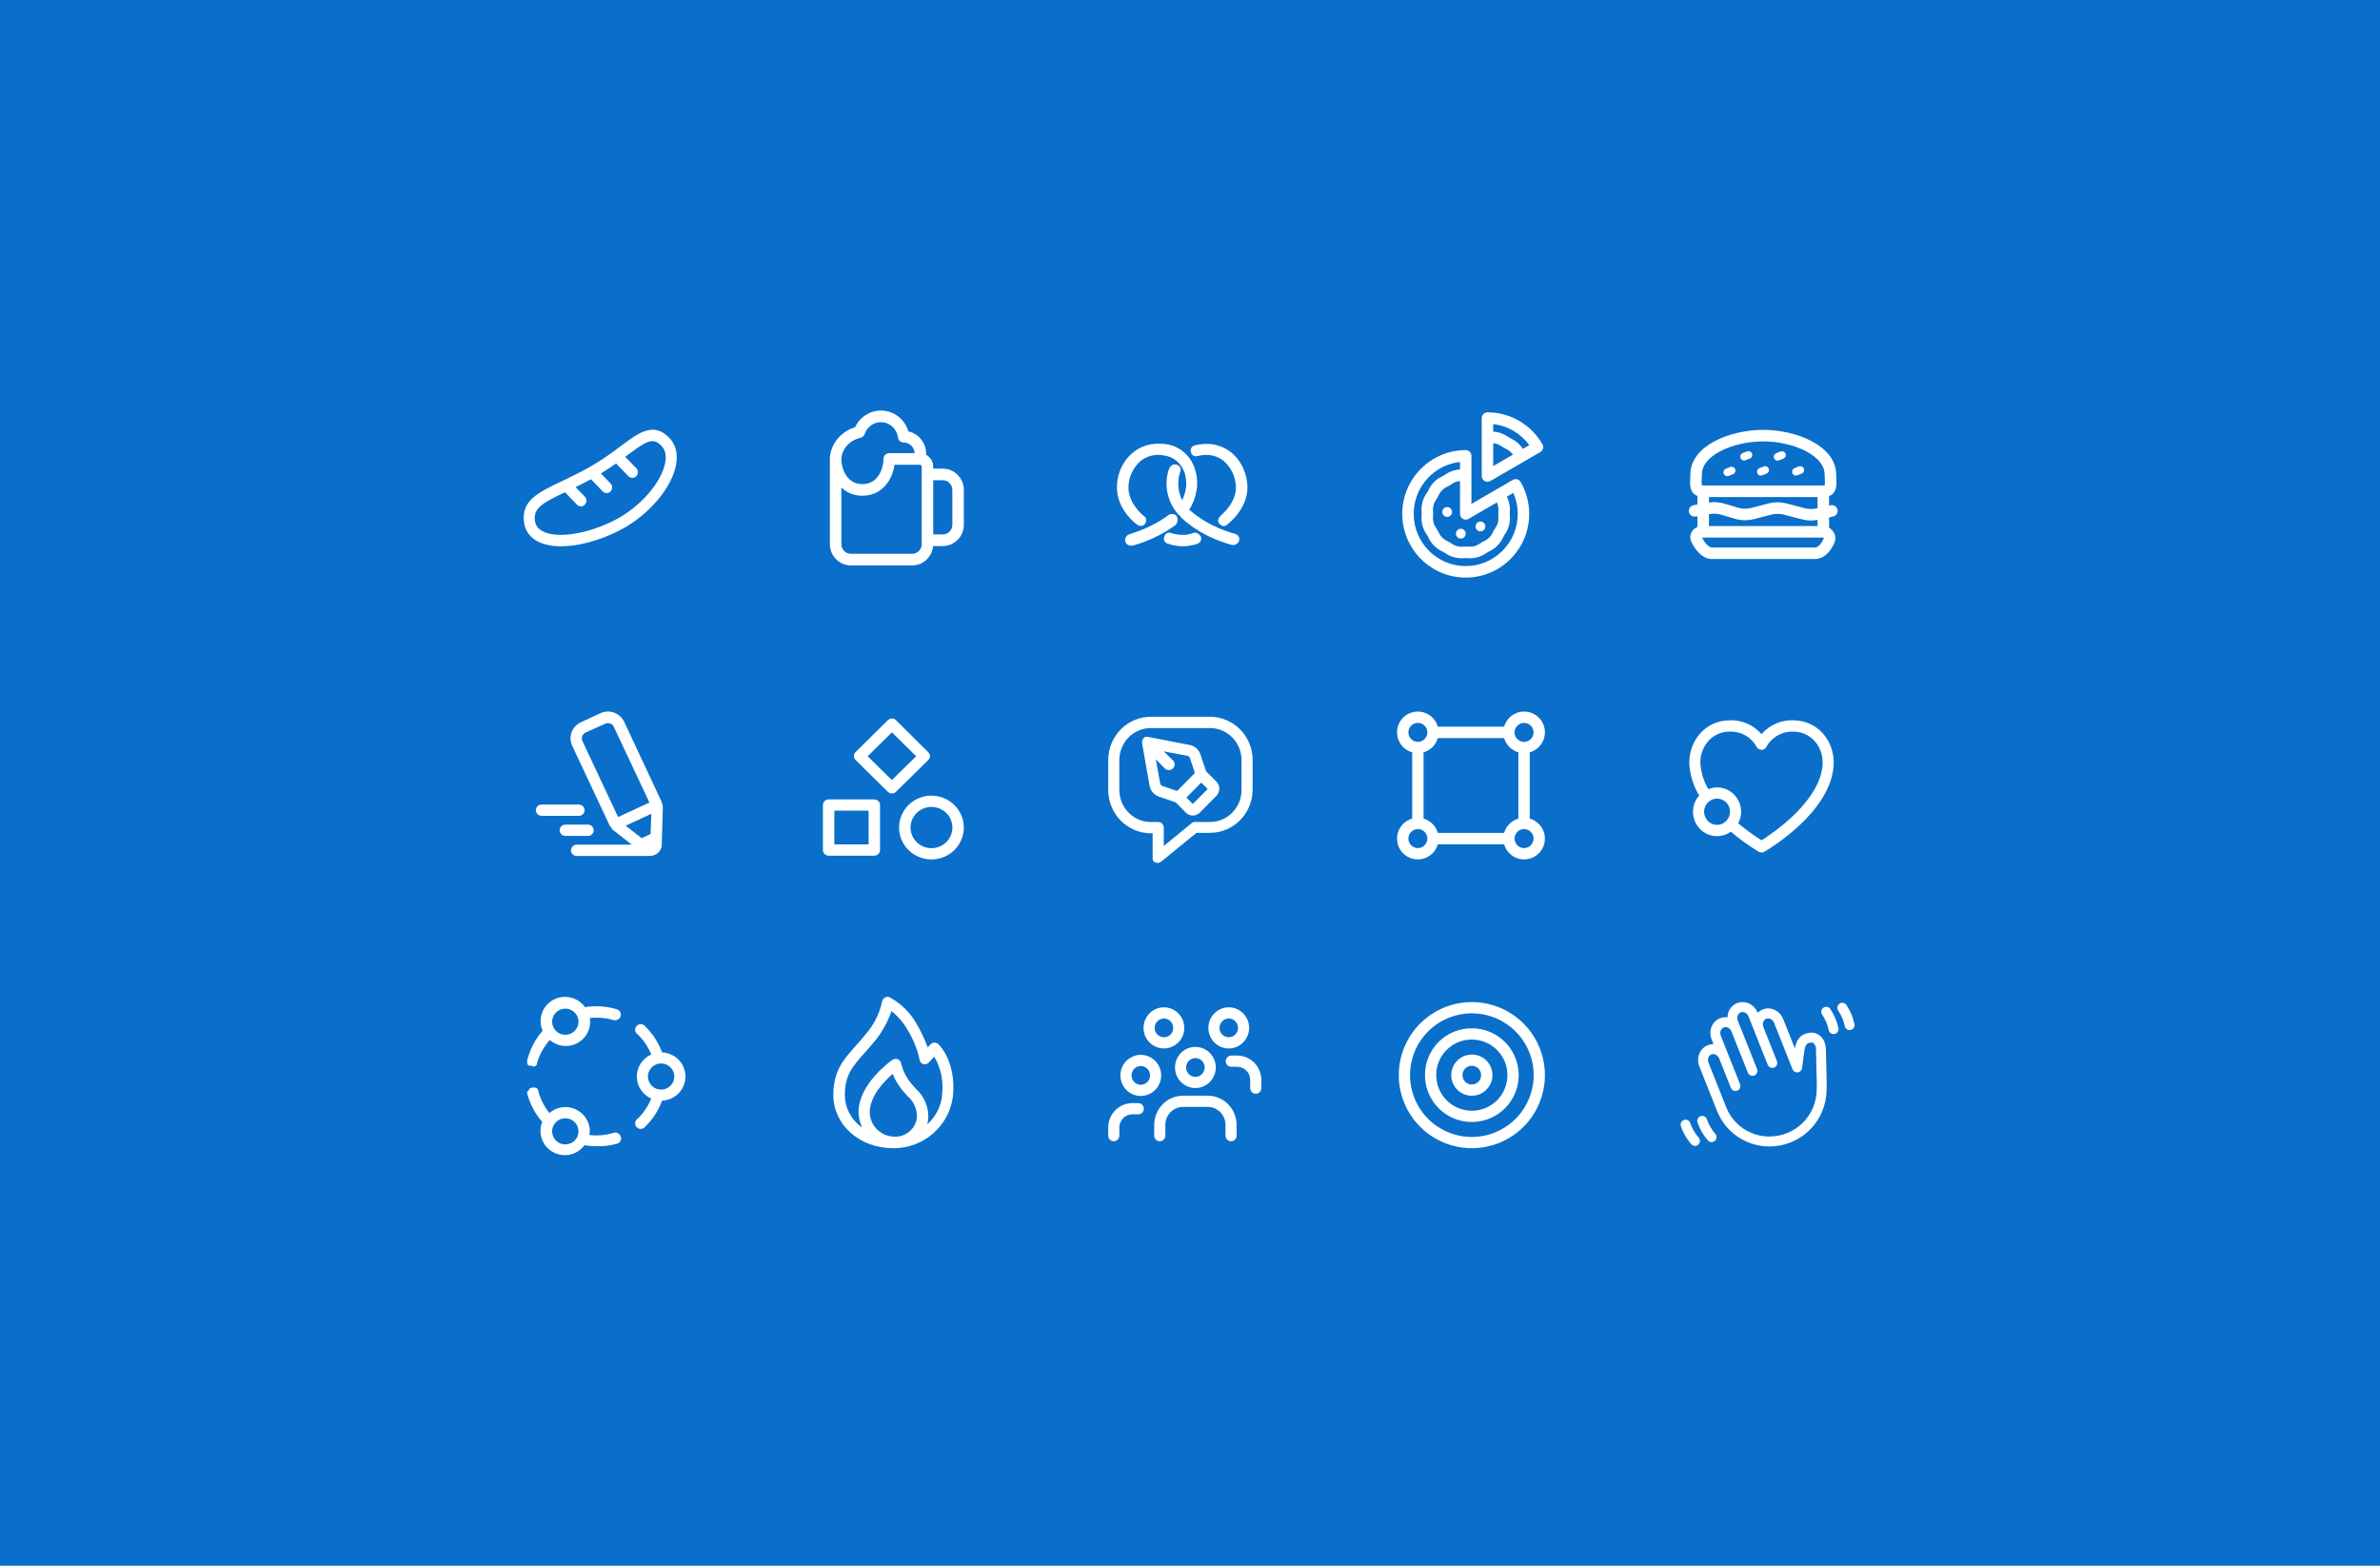 <svg width="1368" height="900" viewBox="0 0 1368 900" fill="none" xmlns="http://www.w3.org/2000/svg">
<rect width="1368" height="900" fill="#096FCA"/>
<path d="M380.992 463.464C380.87 462.813 380.68 462.176 380.426 461.564C380.345 461.213 380.243 460.867 380.122 460.528L358.751 414.853C357.589 412.42 355.508 410.539 352.958 409.618C350.408 408.697 347.594 408.809 345.127 409.931L333.811 415.198C331.36 416.341 329.467 418.4 328.545 420.925C327.623 423.45 327.748 426.234 328.892 428.668L350.263 474.17C350.263 474.516 350.699 474.775 350.873 475.077C351.025 475.373 351.216 475.649 351.438 475.897C351.616 476.202 351.82 476.49 352.048 476.761C352.141 476.897 352.259 477.014 352.396 477.106L363.147 485.524H331.46C330.594 485.524 329.764 485.865 329.152 486.473C328.54 487.08 328.196 487.903 328.196 488.762C328.196 489.621 328.54 490.444 329.152 491.052C329.764 491.659 330.594 492 331.46 492H373.593C374.601 491.997 375.596 491.776 376.509 491.352C377.769 490.778 378.818 489.83 379.512 488.639C380.205 487.448 380.51 486.074 380.383 484.704L380.992 463.809C381.003 463.694 381.003 463.579 380.992 463.464ZM334.768 425.948C334.367 425.059 334.334 424.05 334.676 423.138C335.018 422.225 335.708 421.483 336.596 421.07L347.913 415.975C348.809 415.578 349.826 415.545 350.746 415.884C351.666 416.223 352.415 416.907 352.831 417.789L373.288 461.305L355.269 469.637L334.768 425.948ZM373.941 479.394L368.805 481.768L359.621 474.602L374.376 467.781L373.941 479.394Z" fill="white"/>
<path d="M341.253 477.235C341.242 476.38 340.895 475.563 340.285 474.958C339.675 474.353 338.851 474.009 337.989 473.998H324.931C324.066 473.998 323.235 474.339 322.623 474.946C322.011 475.553 321.667 476.377 321.667 477.235C321.667 478.094 322.011 478.918 322.623 479.525C323.235 480.132 324.066 480.473 324.931 480.473H337.989C338.855 480.473 339.685 480.132 340.297 479.525C340.91 478.918 341.253 478.094 341.253 477.235Z" fill="white"/>
<path d="M336.03 465.709C336.019 464.853 335.672 464.036 335.062 463.432C334.452 462.827 333.628 462.482 332.766 462.471H311.264C310.399 462.471 309.568 462.812 308.956 463.419C308.344 464.026 308 464.85 308 465.709C308 466.567 308.344 467.391 308.956 467.998C309.568 468.605 310.399 468.947 311.264 468.947H332.766C333.632 468.947 334.462 468.605 335.074 467.998C335.686 467.391 336.03 466.567 336.03 465.709Z" fill="white"/>
<path d="M502.554 459.494H476.284C475.416 459.505 474.588 459.85 473.974 460.454C473.361 461.058 473.011 461.874 473 462.729V488.608C473.011 489.463 473.361 490.279 473.974 490.884C474.588 491.488 475.416 491.832 476.284 491.843H502.554C503.421 491.832 504.25 491.488 504.863 490.884C505.477 490.279 505.826 489.463 505.838 488.608V462.729C505.826 461.874 505.477 461.058 504.863 460.454C504.25 459.85 503.421 459.505 502.554 459.494ZM499.27 485.373H479.568V465.964H499.27V485.373Z" fill="white"/>
<path d="M535.392 457.337C531.712 457.337 528.114 458.412 525.054 460.427C521.994 462.441 519.609 465.304 518.2 468.654C516.792 472.003 516.423 475.689 517.141 479.245C517.859 482.801 519.632 486.067 522.234 488.631C524.836 491.195 528.152 492.94 531.762 493.648C535.371 494.355 539.113 493.992 542.513 492.605C545.913 491.217 548.819 488.868 550.864 485.853C552.909 482.838 554 479.294 554 475.669C553.988 470.81 552.024 466.154 548.537 462.719C545.05 459.284 540.324 457.349 535.392 457.337ZM535.392 487.53C533.01 487.53 530.683 486.834 528.703 485.531C526.722 484.228 525.179 482.375 524.268 480.208C523.357 478.04 523.118 475.656 523.583 473.355C524.047 471.054 525.194 468.94 526.878 467.281C528.562 465.623 530.707 464.493 533.043 464.035C535.379 463.577 537.799 463.812 540 464.71C542.2 465.608 544.08 467.128 545.403 469.079C546.726 471.029 547.432 473.323 547.432 475.669C547.432 478.815 546.164 481.832 543.906 484.056C541.648 486.28 538.585 487.53 535.392 487.53Z" fill="white"/>
<path d="M534.516 434.693C534.515 433.835 534.169 433.013 533.553 432.407L514.989 413.946C514.373 413.34 513.538 413 512.668 413C511.798 413 510.963 413.34 510.348 413.946L491.783 432.277C491.473 432.575 491.227 432.93 491.059 433.323C490.891 433.715 490.804 434.137 490.804 434.563C490.804 434.99 490.891 435.411 491.059 435.804C491.227 436.197 491.473 436.552 491.783 436.849L510.348 455.138C510.963 455.743 511.798 456.084 512.668 456.084C513.538 456.084 514.373 455.743 514.989 455.138L533.553 436.849C534.138 436.275 534.482 435.505 534.516 434.693ZM512.624 448.409L498.745 434.693L512.668 420.934L526.591 434.693L512.624 448.409Z" fill="white"/>
<path d="M695.526 412H661.474C654.987 412.011 648.768 414.633 644.181 419.29C639.593 423.947 637.011 430.26 637 436.846V454.13C637.011 460.716 639.593 467.029 644.181 471.686C648.768 476.343 654.987 478.964 661.474 478.975H662.538V493.019C662.538 493.019 662.538 493.278 662.538 493.451C662.518 493.666 662.518 493.883 662.538 494.099C662.62 494.309 662.72 494.511 662.836 494.704C662.917 494.813 662.988 494.928 663.049 495.049C663.289 495.301 663.561 495.519 663.858 495.698H664.113C664.53 495.885 664.978 495.987 665.433 496C665.825 495.991 666.213 495.918 666.582 495.784L666.965 495.525C667.134 495.464 667.292 495.377 667.433 495.265L687.736 478.716H695.526C701.969 478.705 708.15 476.119 712.73 471.518C717.31 466.917 719.922 460.671 720 454.13V436.846C719.989 430.26 717.407 423.947 712.819 419.29C708.232 414.633 702.013 412.011 695.526 412ZM713.615 454.13C713.604 458.997 711.695 463.661 708.305 467.102C704.915 470.544 700.32 472.482 695.526 472.494H687.609C687.159 472.399 686.694 472.404 686.245 472.508C685.797 472.613 685.377 472.814 685.012 473.099L668.923 486.278V475.735C668.912 474.879 668.572 474.061 667.976 473.455C667.38 472.85 666.574 472.505 665.731 472.494H661.474C656.68 472.482 652.085 470.544 648.695 467.102C645.305 463.661 643.396 458.997 643.385 454.13V436.846C643.396 431.979 645.305 427.314 648.695 423.873C652.085 420.431 656.68 418.493 661.474 418.481H695.526C700.32 418.493 704.915 420.431 708.305 423.873C711.695 427.314 713.604 431.979 713.615 436.846V454.13Z" fill="white"/>
<path d="M693.27 443.37L689.992 433.605C689.519 432.227 688.695 431.002 687.603 430.053C686.511 429.104 685.192 428.466 683.778 428.204L659.942 423.58H659.687C659.363 423.516 659.031 423.516 658.708 423.58H658.282C657.87 423.806 657.508 424.115 657.218 424.488C656.874 424.835 656.625 425.267 656.494 425.741C656.494 425.741 656.494 426 656.494 426.13C656.431 426.458 656.431 426.795 656.494 427.123C656.494 427.123 656.494 427.123 656.494 427.383L660.751 451.58C661.017 453.019 661.654 454.36 662.595 455.468C663.537 456.576 664.751 457.411 666.114 457.889L675.776 461.216L681.607 467.093C682.668 468.171 684.107 468.777 685.608 468.778C687.122 468.779 688.575 468.173 689.652 467.093L699.186 457.414C700.249 456.329 700.846 454.861 700.846 453.33C700.846 451.8 700.249 450.332 699.186 449.247L693.27 443.37ZM676.585 454.648L668.072 451.753C667.772 451.647 667.505 451.464 667.296 451.222C667.087 450.979 666.944 450.686 666.88 450.37L664.326 436.457L669.519 441.685C670.117 442.293 670.929 442.635 671.775 442.636C672.228 442.655 672.681 442.58 673.105 442.417C673.529 442.253 673.917 442.005 674.244 441.685C674.841 441.078 675.177 440.254 675.177 439.395C675.177 438.536 674.841 437.713 674.244 437.105L668.881 431.877L682.586 434.469C682.897 434.534 683.186 434.679 683.425 434.891C683.664 435.103 683.844 435.375 683.948 435.679L686.8 444.321L676.585 454.648ZM685.608 462.123L681.948 458.451L690.461 449.809L694.164 453.525L685.608 462.123Z" fill="white"/>
<path d="M879.291 470.554V432.446C881.297 431.882 883.121 430.802 884.581 429.314C886.04 427.826 887.085 425.982 887.612 423.966C888.139 421.949 888.129 419.83 887.583 417.818C887.037 415.807 885.975 413.973 884.501 412.499C883.027 411.025 881.193 409.963 879.182 409.417C877.17 408.871 875.051 408.861 873.034 409.388C871.018 409.915 869.174 410.96 867.686 412.419C866.198 413.879 865.119 415.703 864.554 417.709H826.446C825.882 415.703 824.802 413.879 823.314 412.419C821.826 410.96 819.982 409.915 817.966 409.388C815.949 408.861 813.83 408.871 811.818 409.417C809.807 409.963 807.973 411.025 806.499 412.499C805.025 413.973 803.963 415.807 803.417 417.818C802.871 419.83 802.861 421.949 803.388 423.966C803.915 425.982 804.96 427.826 806.419 429.314C807.879 430.802 809.703 431.882 811.709 432.446V470.554C809.703 471.119 807.879 472.198 806.419 473.686C804.96 475.174 803.915 477.018 803.388 479.034C802.861 481.051 802.871 483.17 803.417 485.182C803.963 487.193 805.025 489.027 806.499 490.501C807.973 491.975 809.807 493.037 811.818 493.583C813.83 494.129 815.949 494.139 817.966 493.612C819.982 493.085 821.826 492.04 823.314 490.581C824.802 489.121 825.882 487.297 826.446 485.291H864.554C865.119 487.297 866.198 489.121 867.686 490.581C869.174 492.04 871.018 493.085 873.034 493.612C875.051 494.139 877.17 494.129 879.182 493.583C881.193 493.037 883.027 491.975 884.501 490.501C885.975 489.027 887.037 487.193 887.583 485.182C888.129 483.17 888.139 481.051 887.612 479.034C887.085 477.018 886.04 475.174 884.581 473.686C883.121 472.198 881.297 471.119 879.291 470.554ZM864.554 478.751H826.446C825.888 476.801 824.843 475.025 823.409 473.591C821.975 472.157 820.199 471.112 818.249 470.554V432.446C820.199 431.888 821.975 430.843 823.409 429.409C824.843 427.975 825.888 426.199 826.446 424.249H864.554C865.112 426.199 866.157 427.975 867.591 429.409C869.025 430.843 870.801 431.888 872.751 432.446V470.554C870.801 471.112 869.025 472.157 867.591 473.591C866.157 475.025 865.112 476.801 864.554 478.751ZM876.021 415.529C877.099 415.529 878.152 415.849 879.049 416.448C879.945 417.047 880.644 417.898 881.056 418.894C881.469 419.889 881.576 420.985 881.366 422.043C881.156 423.1 880.637 424.071 879.875 424.833C879.112 425.595 878.141 426.114 877.084 426.325C876.027 426.535 874.931 426.427 873.935 426.015C872.939 425.602 872.088 424.903 871.489 424.007C870.89 423.111 870.571 422.057 870.571 420.979C870.571 419.534 871.145 418.148 872.167 417.125C873.189 416.103 874.575 415.529 876.021 415.529ZM809.529 420.979C809.529 419.901 809.849 418.848 810.448 417.951C811.047 417.055 811.898 416.357 812.894 415.944C813.889 415.531 814.985 415.424 816.043 415.634C817.1 415.844 818.071 416.363 818.833 417.125C819.595 417.888 820.114 418.859 820.325 419.916C820.535 420.973 820.427 422.069 820.015 423.065C819.602 424.061 818.903 424.912 818.007 425.511C817.111 426.11 816.057 426.429 814.979 426.429C813.534 426.429 812.148 425.855 811.125 424.833C810.103 423.811 809.529 422.425 809.529 420.979ZM814.979 487.471C813.901 487.471 812.848 487.151 811.951 486.552C811.055 485.953 810.357 485.102 809.944 484.106C809.531 483.111 809.424 482.015 809.634 480.957C809.844 479.9 810.363 478.929 811.125 478.167C811.888 477.405 812.859 476.886 813.916 476.675C814.973 476.465 816.069 476.573 817.065 476.985C818.061 477.398 818.912 478.097 819.511 478.993C820.11 479.889 820.429 480.943 820.429 482.021C820.429 483.466 819.855 484.852 818.833 485.875C817.811 486.897 816.425 487.471 814.979 487.471ZM876.021 487.471C874.943 487.471 873.889 487.151 872.993 486.552C872.097 485.953 871.398 485.102 870.985 484.106C870.573 483.111 870.465 482.015 870.675 480.957C870.886 479.9 871.405 478.929 872.167 478.167C872.929 477.405 873.9 476.886 874.957 476.675C876.015 476.465 877.111 476.573 878.106 476.985C879.102 477.398 879.953 478.097 880.552 478.993C881.151 479.889 881.471 480.943 881.471 482.021C881.471 483.466 880.897 484.852 879.875 485.875C878.852 486.897 877.466 487.471 876.021 487.471Z" fill="white"/>
<path d="M1047.71 421.487C1045.66 419.226 1043.19 417.405 1040.43 416.131C1037.67 414.857 1034.69 414.157 1031.66 414.071C1028.08 413.794 1024.48 414.368 1021.15 415.745C1017.83 417.122 1014.87 419.265 1012.5 422.004C1010.14 419.26 1007.18 417.113 1003.85 415.735C1000.52 414.358 996.923 413.788 993.339 414.071C990.31 414.157 987.328 414.857 984.571 416.131C981.813 417.405 979.336 419.226 977.287 421.487C972.97 426.376 970.722 432.787 971.028 439.338C971.432 445.697 973.377 451.858 976.691 457.275C974.391 459.818 973.115 463.141 973.114 466.589C973.103 469.155 973.79 471.675 975.1 473.871C976.41 476.068 978.292 477.857 980.54 479.042C982.787 480.227 985.314 480.762 987.842 480.588C990.37 480.415 992.803 479.54 994.872 478.059C999.903 482.347 1005.27 486.211 1010.92 489.614C1011.41 489.868 1011.95 490 1012.5 490C1013.05 490 1013.59 489.868 1014.08 489.614C1015.65 488.709 1052.78 467.106 1053.97 439.338C1054.28 432.787 1052.03 426.376 1047.71 421.487ZM986.952 474.135C985.479 474.135 984.038 473.692 982.813 472.863C981.587 472.034 980.632 470.855 980.068 469.477C979.504 468.098 979.357 466.581 979.644 465.117C979.932 463.653 980.641 462.309 981.683 461.253C982.725 460.198 984.053 459.479 985.499 459.188C986.944 458.897 988.442 459.047 989.804 459.618C991.165 460.189 992.329 461.156 993.148 462.397C993.967 463.638 994.404 465.097 994.404 466.589C994.393 468.587 993.604 470.5 992.209 471.912C990.814 473.325 988.925 474.123 986.952 474.135ZM1012.5 483.017C1007.82 480.045 1003.34 476.761 999.087 473.186C1000.2 471.168 1000.78 468.898 1000.79 466.589C1000.78 462.876 999.318 459.318 996.725 456.693C994.132 454.067 990.619 452.587 986.952 452.576C985.238 452.603 983.546 452.969 981.97 453.653C979.335 449.21 977.76 444.205 977.372 439.036C977.151 434.192 978.818 429.454 982.013 425.842C983.495 424.218 985.283 422.912 987.273 422.001C989.262 421.09 991.412 420.592 993.595 420.538H994.574C997.618 420.451 1000.63 421.208 1003.28 422.728C1005.93 424.248 1008.11 426.473 1009.6 429.162C1009.88 429.708 1010.29 430.17 1010.8 430.496C1011.31 430.823 1011.9 431.003 1012.5 431.016C1013.09 431.013 1013.68 430.842 1014.18 430.522C1014.69 430.202 1015.09 429.746 1015.35 429.205C1016.95 426.38 1019.31 424.071 1022.15 422.544C1024.99 421.018 1028.2 420.338 1031.41 420.582C1033.59 420.635 1035.74 421.133 1037.73 422.044C1039.72 422.955 1041.51 424.261 1042.99 425.885C1046.18 429.497 1047.85 434.235 1047.63 439.079C1046.56 460.294 1019.4 478.705 1012.5 483.017Z" fill="white"/>
<path d="M352.667 651.164C348.182 652.525 343.461 652.949 338.803 652.409C338.92 651.713 338.992 651.01 339.019 650.305C339.019 648.473 338.655 646.659 337.948 644.966C337.24 643.273 336.203 641.735 334.895 640.44C333.588 639.144 332.035 638.116 330.327 637.415C328.619 636.714 326.788 636.353 324.939 636.353C321.569 636.348 318.316 637.571 315.797 639.788C312.752 635.994 310.552 631.605 309.341 626.909C309.341 626.909 309.341 626.909 309.341 626.651C309.296 626.496 309.222 626.351 309.125 626.222C309.048 625.969 308.897 625.745 308.691 625.578H308.431C308.248 625.411 308.044 625.267 307.825 625.149H307.002C306.644 625.083 306.277 625.083 305.918 625.149H305.659L304.879 625.492H304.575C304.575 625.492 304.575 625.75 304.315 625.878L304.055 626.265C303.931 626.493 303.843 626.739 303.796 626.995L303.016 627.381C303.016 627.381 303.016 627.681 303.016 627.853C303.016 628.025 303.016 627.853 303.016 628.154C303.034 628.282 303.034 628.412 303.016 628.54C304.58 634.573 307.548 640.16 311.681 644.853C310.815 646.965 310.486 649.254 310.722 651.521C310.959 653.788 311.754 655.963 313.038 657.854C314.321 659.745 316.054 661.294 318.084 662.366C320.114 663.438 322.379 663.999 324.679 664C326.877 663.992 329.042 663.471 330.999 662.479C332.957 661.487 334.65 660.052 335.943 658.29C338.033 658.645 340.149 658.831 342.269 658.848C346.434 659.006 350.598 658.528 354.617 657.432C355.058 657.314 355.468 657.104 355.821 656.816C356.174 656.528 356.46 656.169 356.661 655.762C356.862 655.356 356.973 654.911 356.987 654.459C357 654.007 356.916 653.556 356.74 653.139C356.454 652.349 355.869 651.7 355.108 651.331C354.348 650.962 353.472 650.902 352.667 651.164ZM324.939 657.818C323.439 657.818 321.973 657.378 320.726 656.552C319.479 655.726 318.508 654.553 317.934 653.18C317.36 651.808 317.21 650.297 317.502 648.84C317.795 647.382 318.517 646.044 319.577 644.993C320.638 643.942 321.989 643.227 323.459 642.937C324.93 642.647 326.455 642.796 327.84 643.365C329.226 643.933 330.41 644.896 331.243 646.132C332.076 647.367 332.521 648.82 332.521 650.305C332.521 652.298 331.722 654.209 330.3 655.618C328.878 657.027 326.949 657.818 324.939 657.818Z" fill="white"/>
<path d="M354.617 580.158C348.668 578.37 342.386 577.944 336.247 578.913C334.246 576.092 331.259 574.107 327.866 573.345C324.472 572.582 320.914 573.095 317.88 574.785C314.847 576.475 312.556 579.221 311.45 582.49C310.345 585.76 310.504 589.32 311.897 592.479C307.764 597.173 304.797 602.759 303.232 608.792H303.016C303.016 608.792 303.016 609.136 303.016 609.265C303.016 609.393 303.016 609.479 303.016 609.565C303.016 609.651 303.016 609.866 303.016 610.209C302.995 610.38 302.995 610.553 303.016 610.724C303.016 610.724 303.016 611.025 303.016 611.153V611.368L303.276 611.84L303.536 612.184C303.721 612.337 303.925 612.467 304.142 612.57H305.399C305.679 612.766 305.996 612.904 306.33 612.978C306.665 613.051 307.011 613.059 307.348 612.999C307.648 612.854 307.926 612.666 308.171 612.441C308.34 612.259 308.485 612.057 308.605 611.84V611.583C308.629 611.484 308.629 611.381 308.605 611.282C310.016 606.293 312.549 601.684 316.013 597.802C318.042 599.565 320.541 600.71 323.211 601.098C325.88 601.486 328.606 601.101 331.06 599.99C333.514 598.878 335.591 597.088 337.042 594.834C338.492 592.58 339.254 589.958 339.236 587.285C339.209 586.58 339.137 585.877 339.019 585.181C343.678 584.641 348.399 585.065 352.884 586.426C353.215 586.468 353.549 586.468 353.88 586.426C354.627 586.363 355.329 586.046 355.867 585.53C356.405 585.013 356.746 584.328 356.832 583.59C356.919 582.853 356.746 582.108 356.342 581.483C355.938 580.857 355.329 580.389 354.617 580.158ZM324.939 594.797C323.439 594.797 321.973 594.357 320.726 593.531C319.479 592.706 318.508 591.532 317.934 590.16C317.36 588.787 317.21 587.276 317.502 585.819C317.795 584.362 318.517 583.023 319.577 581.972C320.638 580.922 321.989 580.206 323.459 579.916C324.93 579.626 326.455 579.775 327.84 580.344C329.226 580.912 330.41 581.875 331.243 583.111C332.076 584.346 332.521 585.799 332.521 587.285C332.521 589.277 331.722 591.188 330.3 592.597C328.878 594.006 326.949 594.797 324.939 594.797Z" fill="white"/>
<path d="M394 618.795C393.992 615.215 392.592 611.776 390.09 609.194C387.589 606.611 384.178 605.083 380.569 604.929C378.53 599.37 375.275 594.327 371.037 590.161C370.77 589.752 370.411 589.408 369.99 589.156C369.568 588.904 369.095 588.75 368.605 588.706C368.114 588.662 367.62 588.729 367.16 588.901C366.7 589.074 366.285 589.348 365.947 589.703C365.609 590.058 365.357 590.484 365.21 590.949C365.063 591.415 365.024 591.907 365.097 592.39C365.17 592.872 365.353 593.332 365.631 593.734C365.91 594.136 366.277 594.47 366.705 594.711C369.994 597.972 372.588 601.856 374.33 606.131C371.86 607.222 369.763 608.999 368.291 611.246C366.819 613.494 366.035 616.116 366.035 618.795C366.035 621.474 366.819 624.096 368.291 626.344C369.763 628.591 371.86 630.368 374.33 631.459C372.588 635.734 369.994 639.618 366.705 642.879C366.277 643.12 365.91 643.454 365.631 643.856C365.353 644.258 365.17 644.718 365.097 645.2C365.024 645.683 365.063 646.175 365.21 646.641C365.357 647.106 365.609 647.532 365.947 647.887C366.285 648.242 366.7 648.516 367.16 648.689C367.62 648.861 368.114 648.928 368.605 648.884C369.095 648.84 369.568 648.686 369.99 648.434C370.411 648.182 370.77 647.838 371.037 647.429C375.275 643.263 378.53 638.22 380.569 632.661C384.178 632.507 387.589 630.979 390.09 628.396C392.592 625.814 393.992 622.375 394 618.795ZM379.919 626.308C378.423 626.291 376.966 625.836 375.731 625C374.495 624.164 373.537 622.985 372.976 621.611C372.416 620.237 372.278 618.729 372.58 617.277C372.882 615.826 373.611 614.495 374.675 613.453C375.739 612.411 377.09 611.704 378.558 611.421C380.026 611.138 381.547 611.292 382.927 611.863C384.307 612.434 385.486 613.397 386.316 614.63C387.145 615.864 387.588 617.313 387.588 618.795C387.588 620.787 386.789 622.698 385.367 624.107C383.945 625.516 382.017 626.308 380.006 626.308H379.919Z" fill="white"/>
<path d="M539.397 600.191C539.087 599.891 538.715 599.66 538.308 599.514C537.901 599.367 537.466 599.308 537.034 599.341C536.612 599.353 536.196 599.45 535.812 599.625C535.428 599.8 535.084 600.051 534.8 600.361L533.211 602.061C531.651 597.633 529.666 593.363 527.283 589.309C523.73 582.603 518.282 577.064 511.604 573.369C511.156 573.127 510.654 573 510.143 573C509.633 573 509.131 573.127 508.683 573.369C508.228 573.61 507.838 573.956 507.547 574.378C507.255 574.8 507.07 575.284 507.008 575.791C505.433 582.983 501.999 589.648 497.042 595.132C495.238 597.343 493.519 599.383 491.887 601.126C484.713 609.202 479 615.536 479 629.521C479 646.524 494.078 659.999 513.365 659.999C521.782 660.064 529.93 657.071 536.264 651.586C542.598 646.102 546.678 638.507 547.73 630.244C549.749 610.138 539.783 600.573 539.397 600.191ZM513.623 653.325C509.956 653.173 506.49 651.632 503.939 649.021C501.389 646.41 499.95 642.929 499.92 639.298C499.92 630.116 508.167 621.53 513.107 617.279C514.428 620.608 516.253 623.718 518.52 626.503C519.551 627.736 520.496 628.841 521.441 629.861C523.208 631.33 524.629 633.164 525.601 635.236C526.573 637.307 527.074 639.564 527.068 641.848C526.956 643.501 526.508 645.115 525.753 646.594C524.998 648.073 523.95 649.387 522.672 650.457C521.394 651.528 519.912 652.333 518.313 652.826C516.714 653.319 515.031 653.488 513.365 653.325H513.623ZM541.545 629.691C540.818 636.081 537.764 641.989 532.953 646.312C533.367 644.859 533.584 643.358 533.598 641.848C533.597 638.789 532.943 635.764 531.677 632.972C530.411 630.181 528.562 627.687 526.252 625.653C525.393 624.675 524.491 623.655 523.503 622.465C520.815 619.213 518.932 615.385 518.004 611.285C517.916 610.752 517.692 610.251 517.354 609.827C517.016 609.403 516.575 609.071 516.071 608.862C515.57 608.652 515.022 608.573 514.48 608.632C513.938 608.692 513.421 608.888 512.979 609.202C512.162 609.755 493.476 622.932 493.476 639.298C493.505 642.368 494.24 645.392 495.624 648.139C492.568 646.059 490.064 643.281 488.322 640.04C486.579 636.799 485.651 633.191 485.615 629.521C485.615 617.959 489.911 613.198 496.827 605.334C498.502 603.464 500.306 601.424 502.196 599.171C506.694 593.851 510.16 587.755 512.42 581.19C516.248 584.255 519.442 588.022 521.828 592.284C524.982 597.431 527.247 603.063 528.529 608.947C528.572 609.538 528.785 610.104 529.143 610.578C529.501 611.053 529.988 611.416 530.548 611.625C531.134 611.814 531.762 611.83 532.357 611.671C532.952 611.513 533.487 611.187 533.898 610.733L536.991 607.375C540.959 614.11 542.517 621.972 541.416 629.691H541.545Z" fill="white"/>
<path d="M694.174 629.803H680.062C675.652 629.803 671.423 631.57 668.304 634.717C665.186 637.863 663.434 642.13 663.434 646.579V652.774C663.434 653.622 663.765 654.436 664.356 655.04C664.946 655.644 665.748 655.989 666.589 656C667.441 656 668.259 655.662 668.865 655.058C669.472 654.454 669.818 653.633 669.829 652.774V646.579C669.824 645.222 670.085 643.877 670.597 642.622C671.109 641.367 671.863 640.226 672.814 639.266C673.765 638.307 674.896 637.546 676.14 637.03C677.384 636.513 678.717 636.25 680.062 636.255H694.174C696.888 636.255 699.491 637.343 701.41 639.279C703.329 641.215 704.407 643.841 704.407 646.579V652.774C704.407 653.629 704.744 654.45 705.344 655.055C705.943 655.66 706.757 656 707.605 656C708.453 656 709.266 655.66 709.866 655.055C710.465 654.45 710.802 653.629 710.802 652.774V646.579C710.791 642.133 709.036 637.873 705.92 634.729C702.804 631.585 698.581 629.814 694.174 629.803Z" fill="white"/>
<path d="M706.283 602.659C708.602 602.659 710.869 601.965 712.797 600.666C714.725 599.366 716.228 597.518 717.115 595.357C718.003 593.195 718.235 590.816 717.782 588.522C717.33 586.227 716.213 584.119 714.574 582.465C712.934 580.81 710.845 579.684 708.57 579.227C706.296 578.771 703.938 579.005 701.796 579.9C699.654 580.796 697.822 582.312 696.534 584.257C695.246 586.203 694.558 588.49 694.558 590.83C694.558 592.383 694.861 593.921 695.451 595.357C696.04 596.792 696.904 598.096 697.992 599.194C700.191 601.413 703.173 602.659 706.283 602.659ZM706.283 585.453C707.337 585.453 708.367 585.768 709.244 586.359C710.12 586.95 710.803 587.789 711.207 588.772C711.61 589.754 711.716 590.836 711.51 591.879C711.304 592.922 710.797 593.88 710.051 594.632C709.306 595.384 708.356 595.896 707.323 596.103C706.289 596.311 705.217 596.204 704.243 595.797C703.27 595.39 702.437 594.701 701.852 593.817C701.266 592.933 700.953 591.893 700.953 590.83C700.953 589.404 701.515 588.036 702.514 587.027C703.514 586.019 704.869 585.453 706.283 585.453Z" fill="white"/>
<path d="M669.019 602.659C671.338 602.659 673.605 601.965 675.533 600.666C677.461 599.366 678.964 597.518 679.852 595.357C680.739 593.195 680.971 590.816 680.519 588.522C680.066 586.227 678.95 584.119 677.31 582.465C675.67 580.81 673.581 579.684 671.307 579.227C669.032 578.771 666.675 579.005 664.532 579.9C662.39 580.796 660.559 582.312 659.271 584.257C657.982 586.203 657.295 588.49 657.295 590.83C657.295 592.383 657.598 593.921 658.187 595.357C658.776 596.792 659.64 598.096 660.729 599.194C662.928 601.413 665.91 602.659 669.019 602.659ZM669.019 585.453C670.073 585.453 671.104 585.768 671.98 586.359C672.857 586.95 673.54 587.789 673.943 588.772C674.347 589.754 674.452 590.836 674.246 591.879C674.041 592.922 673.533 593.88 672.788 594.632C672.043 595.384 671.093 595.896 670.059 596.103C669.025 596.311 667.954 596.204 666.98 595.797C666.006 595.39 665.174 594.701 664.588 593.817C664.002 592.933 663.69 591.893 663.69 590.83C663.69 589.404 664.251 588.036 665.251 587.027C666.25 586.019 667.606 585.453 669.019 585.453Z" fill="white"/>
<path d="M675.372 613.585C675.372 615.925 676.06 618.212 677.348 620.158C678.636 622.103 680.468 623.619 682.61 624.515C684.752 625.41 687.11 625.644 689.384 625.188C691.659 624.731 693.748 623.605 695.388 621.95C697.027 620.296 698.144 618.188 698.596 615.893C699.049 613.599 698.817 611.22 697.929 609.058C697.042 606.897 695.539 605.049 693.611 603.75C691.683 602.45 689.416 601.756 687.097 601.756C683.987 601.756 681.005 603.002 678.806 605.221C676.607 607.439 675.372 610.448 675.372 613.585ZM687.097 608.208C688.151 608.208 689.181 608.524 690.058 609.115C690.934 609.705 691.617 610.545 692.021 611.528C692.424 612.51 692.53 613.591 692.324 614.634C692.118 615.678 691.611 616.636 690.865 617.388C690.12 618.14 689.17 618.652 688.137 618.859C687.103 619.067 686.031 618.96 685.057 618.553C684.084 618.146 683.251 617.457 682.666 616.573C682.08 615.689 681.767 614.649 681.767 613.585C681.767 612.159 682.329 610.792 683.328 609.783C684.328 608.775 685.683 608.208 687.097 608.208Z" fill="white"/>
<path d="M711.143 606.746H707.733C706.884 606.746 706.071 607.086 705.471 607.691C704.872 608.296 704.535 609.116 704.535 609.972C704.535 610.828 704.872 611.648 705.471 612.253C706.071 612.858 706.884 613.198 707.733 613.198H711.143C713.119 613.21 715.01 614.006 716.407 615.416C717.804 616.825 718.593 618.733 718.605 620.726V625.458C718.605 626.314 718.942 627.134 719.541 627.739C720.141 628.344 720.954 628.684 721.802 628.684C722.65 628.684 723.464 628.344 724.063 627.739C724.663 627.134 725 626.314 725 625.458V620.726C724.989 617.022 723.525 613.473 720.929 610.853C718.333 608.234 714.815 606.757 711.143 606.746Z" fill="white"/>
<path d="M655.717 629.975C658.036 629.975 660.303 629.281 662.231 627.981C664.159 626.681 665.662 624.834 666.549 622.672C667.437 620.511 667.669 618.132 667.217 615.837C666.764 613.543 665.647 611.435 664.008 609.78C662.368 608.126 660.279 606.999 658.004 606.543C655.73 606.086 653.373 606.321 651.23 607.216C649.088 608.111 647.257 609.628 645.968 611.573C644.68 613.518 643.992 615.806 643.992 618.145C643.992 621.283 645.228 624.292 647.426 626.51C649.625 628.729 652.607 629.975 655.717 629.975ZM655.717 612.768C656.771 612.768 657.802 613.084 658.678 613.674C659.554 614.265 660.237 615.105 660.641 616.088C661.044 617.07 661.15 618.151 660.944 619.194C660.738 620.237 660.231 621.195 659.486 621.947C658.74 622.699 657.791 623.212 656.757 623.419C655.723 623.626 654.651 623.52 653.678 623.113C652.704 622.706 651.871 622.017 651.286 621.133C650.7 620.248 650.388 619.209 650.388 618.145C650.388 616.719 650.949 615.351 651.949 614.343C652.948 613.335 654.304 612.768 655.717 612.768Z" fill="white"/>
<path d="M654.267 634.061H650.857C647.185 634.073 643.667 635.549 641.071 638.169C638.475 640.788 637.011 644.338 637 648.042V652.774C637 653.629 637.337 654.45 637.937 655.055C638.536 655.66 639.35 656 640.198 656C641.046 656 641.859 655.66 642.459 655.055C643.058 654.45 643.395 653.629 643.395 652.774V648.042C643.407 646.049 644.196 644.141 645.593 642.731C646.99 641.322 648.881 640.525 650.857 640.514H654.267C655.116 640.514 655.929 640.174 656.529 639.569C657.128 638.964 657.465 638.143 657.465 637.288C657.465 636.432 657.128 635.611 656.529 635.006C655.929 634.401 655.116 634.061 654.267 634.061Z" fill="white"/>
<path d="M846 591.077C842.458 591.054 838.947 591.735 835.67 593.08C832.393 594.425 829.416 596.407 826.911 598.911C824.407 601.416 822.425 604.393 821.08 607.67C819.735 610.947 819.054 614.458 819.077 618C819.077 623.325 820.656 628.53 823.614 632.958C826.573 637.385 830.777 640.836 835.697 642.874C840.617 644.911 846.03 645.445 851.252 644.406C856.475 643.367 861.272 640.803 865.038 637.037C868.803 633.272 871.367 628.475 872.406 623.252C873.445 618.03 872.911 612.617 870.874 607.697C868.836 602.777 865.385 598.573 860.958 595.614C856.53 592.656 851.325 591.077 846 591.077ZM846 638.462C840.573 638.462 835.369 636.306 831.532 632.468C827.694 628.631 825.538 623.427 825.538 618C825.508 615.322 826.014 612.666 827.028 610.187C828.041 607.708 829.542 605.458 831.44 603.569C833.341 601.642 835.608 600.115 838.109 599.079C840.61 598.043 843.293 597.519 846 597.538C851.427 597.538 856.631 599.694 860.469 603.532C864.306 607.369 866.462 612.573 866.462 618C866.462 623.427 864.306 628.631 860.469 632.468C856.631 636.306 851.427 638.462 846 638.462Z" fill="white"/>
<path d="M846 606.154C843.657 606.154 841.367 606.849 839.419 608.15C837.471 609.452 835.952 611.302 835.056 613.467C834.159 615.631 833.924 618.013 834.381 620.311C834.839 622.609 835.967 624.72 837.624 626.376C839.28 628.033 841.391 629.161 843.689 629.619C845.987 630.076 848.369 629.841 850.533 628.944C852.698 628.048 854.548 626.529 855.85 624.581C857.151 622.633 857.846 620.343 857.846 618C857.852 616.443 857.549 614.9 856.956 613.46C856.363 612.02 855.49 610.712 854.389 609.611C853.288 608.51 851.98 607.637 850.54 607.044C849.1 606.451 847.557 606.148 846 606.154ZM846 623.385C844.572 623.385 843.202 622.817 842.193 621.807C841.183 620.798 840.615 619.428 840.615 618C840.609 617.297 840.743 616.6 841.01 615.949C841.276 615.298 841.669 614.707 842.166 614.209C842.658 613.702 843.248 613.3 843.899 613.026C844.551 612.752 845.25 612.613 845.957 612.615C847.385 612.615 848.755 613.183 849.764 614.192C850.774 615.202 851.342 616.572 851.342 618C851.342 619.428 850.774 620.798 849.764 621.807C848.755 622.817 847.385 623.385 845.957 623.385H846Z" fill="white"/>
<path d="M846 576C837.693 576 829.573 578.463 822.666 583.078C815.759 587.693 810.376 594.253 807.197 601.927C804.018 609.602 803.186 618.047 804.807 626.194C806.428 634.341 810.428 641.825 816.302 647.698C822.175 653.572 829.659 657.572 837.806 659.193C845.953 660.814 854.398 659.982 862.073 656.803C869.747 653.624 876.307 648.241 880.922 641.334C885.537 634.427 888 626.307 888 618C887.989 606.864 883.56 596.188 875.686 588.314C867.812 580.44 857.136 576.011 846 576ZM846 653.538C838.971 653.538 832.1 651.454 826.256 647.549C820.412 643.644 815.857 638.094 813.167 631.6C810.477 625.106 809.773 617.961 811.144 611.067C812.516 604.173 815.9 597.841 820.871 592.871C825.841 587.9 832.173 584.516 839.067 583.144C845.961 581.773 853.106 582.477 859.6 585.167C866.094 587.857 871.644 592.412 875.549 598.256C879.454 604.1 881.538 610.971 881.538 618C881.527 627.422 877.779 636.455 871.117 643.117C864.455 649.779 855.422 653.527 846 653.538Z" fill="white"/>
<path d="M1049.5 602.857C1049.5 602.848 1049.5 602.843 1049.5 602.834C1049.37 599.727 1048.11 596.977 1046.04 595.284C1044.28 593.852 1042.1 593.284 1039.78 593.682C1035.14 594.456 1032.7 597.105 1031.65 602.55L1024.98 585.779C1023.03 580.901 1017.71 578.426 1013.11 580.27C1012.03 580.7 1011.09 581.35 1010.3 582.132C1009.37 579.803 1007.65 577.945 1005.47 576.893C1003.2 575.804 1000.7 575.708 998.427 576.623C996.152 577.534 994.407 579.332 993.509 581.689C993.135 582.677 992.961 583.716 992.93 584.777C991.485 584.59 990.021 584.727 988.64 585.281C984.045 587.12 981.88 592.593 983.817 597.48L984.893 600.189C983.767 600.171 982.646 600.377 981.584 600.807C979.313 601.718 977.572 603.516 976.674 605.873C975.808 608.152 975.84 610.682 976.77 613.011L986.981 638.678C986.981 638.683 986.981 638.692 986.985 638.696C986.994 638.719 987.008 638.737 987.017 638.76L987.218 639.268C987.231 639.305 987.273 639.319 987.286 639.355C988.895 643.153 991.147 646.558 994.037 649.464C996.991 652.429 1000.46 654.772 1004.34 656.419C1008.22 658.062 1012.32 658.931 1016.54 658.995C1016.71 659 1016.87 659 1017.04 659C1021.22 659 1025.33 658.204 1029.26 656.634C1033.34 655.005 1036.99 652.616 1040.11 649.551C1043.1 646.604 1045.48 643.14 1047.18 639.255C1048.87 635.365 1049.77 631.269 1049.87 627.11L1049.98 623.6L1049.51 602.889C1049.5 602.88 1049.5 602.866 1049.5 602.857ZM1044.19 626.945C1044.1 630.395 1043.36 633.763 1041.97 636.967C1040.57 640.179 1038.6 643.039 1036.13 645.473C1033.55 648.008 1030.53 649.976 1027.15 651.331C1023.77 652.685 1020.18 653.289 1016.62 653.289C1013.15 653.23 1009.76 652.511 1006.55 651.157C1003.35 649.798 1000.49 647.867 998.062 645.428C995.56 642.911 993.618 639.941 992.287 636.605L982.053 610.888C981.652 609.904 981.634 608.842 981.985 607.909C982.308 607.058 982.915 606.417 983.694 606.101C984.433 605.813 985.262 605.836 986.042 606.17C986.985 606.577 987.76 607.401 988.171 608.431L994.894 625.33C995.341 626.446 996.408 627.128 997.534 627.128C997.885 627.128 998.24 627.06 998.587 626.922C1000.05 626.337 1000.76 624.68 1000.17 623.211L989.1 595.366C988.321 593.403 989.064 591.257 990.751 590.58C991.535 590.273 992.405 590.31 993.226 590.703C994.124 591.133 994.84 591.916 995.232 592.909L1004.66 616.608C1005.11 617.724 1006.18 618.402 1007.3 618.402C1007.65 618.402 1008.01 618.338 1008.36 618.2C1009.81 617.615 1010.53 615.954 1009.94 614.489L998.888 586.704C998.491 585.715 998.468 584.658 998.824 583.729C999.147 582.878 999.758 582.238 1000.54 581.922C1001.32 581.602 1002.2 581.656 1003.01 582.045C1003.91 582.476 1004.62 583.258 1005.08 584.416L1016.07 612.041C1016.65 613.501 1018.3 614.215 1019.77 613.634C1021.22 613.048 1021.94 611.387 1021.35 609.922L1013.57 590.365C1012.79 588.401 1013.53 586.246 1015.22 585.569C1016.92 584.901 1018.92 585.94 1019.7 587.898L1030.34 614.645C1030.36 614.709 1030.43 614.732 1030.46 614.791C1030.66 615.212 1030.94 615.578 1031.32 615.857C1031.37 615.894 1031.4 615.944 1031.45 615.976C1031.79 616.196 1032.17 616.361 1032.6 616.416C1032.73 616.434 1032.86 616.443 1032.98 616.443C1033.35 616.443 1033.7 616.365 1034.02 616.237C1034.02 616.237 1034.03 616.237 1034.03 616.233C1034.07 616.219 1034.1 616.182 1034.13 616.169C1034.42 616.041 1034.68 615.871 1034.91 615.661C1035 615.574 1035.06 615.469 1035.14 615.372C1035.28 615.199 1035.42 615.025 1035.52 614.814C1035.58 614.681 1035.62 614.54 1035.66 614.393C1035.7 614.251 1035.77 614.128 1035.79 613.977L1037.16 603.873C1037.87 599.777 1039 599.59 1040.7 599.306C1041.4 599.178 1041.97 599.311 1042.44 599.704C1043.23 600.349 1043.76 601.635 1043.82 603.063C1043.82 603.072 1043.82 603.081 1043.82 603.09L1044.29 623.563L1044.19 626.945Z" fill="white"/>
<path d="M1052.05 579.972C1051.17 578.673 1049.4 578.33 1048.1 579.213C1046.81 580.096 1046.47 581.872 1047.35 583.176C1049.19 585.903 1050.47 588.923 1051.15 592.145C1051.43 593.485 1052.61 594.405 1053.93 594.405C1054.12 594.405 1054.32 594.387 1054.52 594.341C1056.06 594.016 1057.04 592.502 1056.71 590.959C1055.88 587.01 1054.31 583.313 1052.05 579.972Z" fill="white"/>
<path d="M981.078 643.332C980.563 641.845 978.926 641.048 977.463 641.57C975.977 642.083 975.193 643.712 975.708 645.199C977.03 649.024 979.04 652.502 981.684 655.527C982.245 656.172 983.029 656.501 983.822 656.501C984.487 656.501 985.157 656.264 985.695 655.792C986.876 654.753 986.995 652.951 985.96 651.765C983.799 649.29 982.158 646.457 981.078 643.332Z" fill="white"/>
<path d="M971.528 645.501C971.012 644.014 969.408 643.217 967.913 643.744C966.431 644.256 965.643 645.881 966.158 647.372C967.475 651.193 969.481 654.667 972.129 657.7C972.695 658.346 973.479 658.675 974.272 658.675C974.937 658.675 975.603 658.437 976.145 657.966C977.326 656.927 977.444 655.124 976.41 653.939C974.244 651.459 972.603 648.626 971.528 645.501Z" fill="white"/>
<path d="M1065.94 588.644C1065.09 584.686 1063.53 580.993 1061.27 577.657C1060.4 576.357 1058.63 576.01 1057.33 576.897C1056.03 577.781 1055.7 579.556 1056.57 580.86C1058.41 583.583 1059.69 586.599 1060.38 589.829C1060.66 591.17 1061.84 592.09 1063.15 592.09C1063.35 592.09 1063.55 592.071 1063.75 592.026C1065.29 591.701 1066.26 590.182 1065.94 588.644Z" fill="white"/>
<path d="M685.75 261.772C686.485 262.134 687.221 262.497 688.324 262.134C695.309 260.321 700.088 262.497 703.029 264.673C707.441 268.3 710.382 274.104 710.382 280.269C710.382 289.7 701.559 296.228 701.559 296.591C700.088 297.679 699.721 299.855 700.824 300.943C701.559 301.669 702.294 302.394 703.397 302.394C704.132 302.394 704.868 302.031 705.235 301.669C705.603 301.306 717 292.964 717 280.269C717 272.29 713.324 264.311 707.074 259.596C701.191 255.243 694.206 254.155 686.853 255.969C685.015 256.331 683.912 258.145 684.647 259.958C684.647 260.684 685.015 261.409 685.75 261.772Z" fill="white"/>
<path d="M709.647 306.746C709.647 306.746 695.309 303.482 683.544 292.964C687.956 286.073 689.426 277.368 686.853 269.751C684.647 262.497 679.132 257.419 672.147 255.606C664.794 254.155 657.441 255.243 651.926 259.596C645.676 264.311 642 271.927 642 280.269C642 292.964 653.029 301.306 653.765 301.669C655.235 302.757 657.441 302.394 658.176 300.943C659.279 299.492 658.912 297.316 657.441 296.591C657.441 296.591 648.618 289.7 648.618 280.269C648.618 274.103 651.559 268.3 655.971 264.673C658.912 262.497 663.691 260.321 670.676 262.134C675.456 263.222 679.132 266.849 680.971 271.927C682.441 277.005 682.074 282.446 679.5 287.523C676.926 282.446 676.559 276.28 678.397 271.202C679.132 269.388 678.029 267.575 676.559 267.212C675.824 266.849 674.721 266.849 673.985 267.212C673.25 267.575 672.515 268.3 672.147 269.026C668.838 277.368 670.676 287.886 676.559 294.777C676.926 295.14 676.926 295.503 677.294 295.865C677.294 295.865 677.294 295.865 677.662 295.865L678.029 296.228C678.397 296.591 678.765 297.316 679.132 297.679C692 309.648 707.441 312.912 708.177 313.275C708.544 313.275 708.544 313.275 708.912 313.275C710.382 313.275 711.853 312.187 712.221 310.736C712.588 310.011 712.221 308.923 711.853 308.197C711.485 307.472 710.382 307.109 709.647 306.746Z" fill="white"/>
<path d="M676.191 296.591C675.824 295.865 674.721 295.503 673.985 295.503C673.25 295.503 672.147 295.503 671.412 296.228C660.75 304.207 649.353 306.746 649.353 307.109C647.515 307.472 646.412 309.285 646.78 311.099C647.147 312.549 648.25 313.638 650.088 313.638C650.456 313.638 650.456 313.638 650.824 313.638C650.824 313.638 663.691 310.736 675.824 301.668C676.927 300.218 677.294 298.041 676.191 296.591Z" fill="white"/>
<path d="M685.75 306.383C685.75 306.383 683.177 307.471 679.868 307.471C676.927 307.471 673.985 306.746 673.25 306.383C671.412 305.658 669.574 306.746 669.206 308.56C668.471 310.373 669.574 312.187 671.412 312.549C671.412 312.549 675.088 314 679.868 314C684.647 314 688.324 312.549 688.324 312.549C690.162 311.824 690.897 310.01 690.162 308.197C689.059 306.746 687.221 305.658 685.75 306.383Z" fill="white"/>
<path d="M842.483 332C822.368 332 806 315.565 806 295.366C806 275.167 822.368 258.733 842.483 258.733C844.301 258.733 845.775 260.213 845.775 262.038V289.646L869.561 275.855C871.132 274.934 873.138 275.48 874.055 277.058C877.264 282.629 878.962 288.958 878.962 295.366C878.967 315.565 862.599 332 842.483 332ZM839.191 265.524C824.246 267.173 812.584 279.927 812.584 295.366C812.584 311.92 825.997 325.389 842.483 325.389C858.969 325.389 872.383 311.92 872.383 295.366C872.383 291.219 871.514 287.111 869.85 283.317L866.124 285.481C867.55 288.35 868.121 291.4 867.836 294.445C867.77 295.062 867.77 295.67 867.831 296.274C868.2 300.197 867.16 304.102 864.899 307.293C864.539 307.799 864.232 308.333 863.973 308.892C862.349 312.471 859.496 315.327 855.95 316.949C855.401 317.205 854.874 317.509 854.378 317.866C851.179 320.149 847.294 321.202 843.401 320.814C842.795 320.761 842.176 320.757 841.57 320.819C837.695 321.176 833.797 320.149 830.615 317.875C830.097 317.513 829.57 317.205 829.008 316.949C825.453 315.318 822.609 312.458 820.985 308.897C820.73 308.333 820.423 307.799 820.063 307.297C817.798 304.102 816.758 300.197 817.131 296.287C817.188 295.679 817.188 295.062 817.131 294.445C816.762 290.545 817.803 286.64 820.063 283.444C820.423 282.938 820.73 282.409 820.985 281.845C822.613 278.275 825.462 275.414 829.008 273.788C829.57 273.532 830.101 273.219 830.602 272.862C833.134 271.051 836.115 270.015 839.191 269.861V265.524ZM842.479 314.168C842.993 314.168 843.506 314.19 844.02 314.238C846.333 314.459 848.646 313.842 850.546 312.493C851.372 311.898 852.276 311.374 853.215 310.942C855.322 309.972 857.016 308.275 857.986 306.147C858.412 305.208 858.934 304.304 859.536 303.463C860.879 301.567 861.493 299.245 861.274 296.918C861.177 295.904 861.177 294.846 861.278 293.81C861.441 292.083 861.138 290.351 860.414 288.795L844.129 298.235C843.111 298.83 841.856 298.83 840.837 298.235C839.819 297.645 839.191 296.552 839.191 295.375V276.49C837.48 276.635 835.834 277.239 834.425 278.248C833.582 278.852 832.687 279.368 831.747 279.8C829.636 280.765 827.946 282.466 826.976 284.59C826.546 285.534 826.028 286.428 825.427 287.274C824.084 289.174 823.465 291.497 823.684 293.819C823.781 294.851 823.781 295.886 823.684 296.913C823.46 299.24 824.079 301.563 825.427 303.458C826.028 304.309 826.546 305.203 826.976 306.147C827.937 308.262 829.632 309.963 831.747 310.937C832.687 311.369 833.586 311.894 834.425 312.493C836.308 313.837 838.603 314.463 840.934 314.238C841.452 314.19 841.966 314.168 842.479 314.168Z" fill="white"/>
<path fill-rule="evenodd" clip-rule="evenodd" d="M852.653 237.97C853.268 237.348 854.106 237 854.98 237C868.494 237 880.249 244.391 886.556 255.326C886.995 256.084 887.113 256.987 886.889 257.838C886.666 258.688 886.113 259.407 885.353 259.848L856.63 276.498C855.612 277.089 854.356 277.089 853.338 276.498C852.32 275.908 851.692 274.815 851.692 273.634L851.688 251.562C851.688 251.527 851.688 251.496 851.688 251.46C851.688 251.425 851.688 251.394 851.688 251.359V240.305C851.688 239.428 852.034 238.587 852.653 237.97ZM858.272 254.74V267.909L869.622 261.328C868.643 259.918 867.296 258.781 865.711 258.054C864.768 257.622 863.877 257.102 863.038 256.502C861.629 255.493 859.979 254.889 858.272 254.74ZM875.341 258.014C873.669 255.418 871.281 253.338 868.455 252.038H868.45C867.897 251.782 867.366 251.474 866.861 251.117H866.857C864.324 249.31 861.344 248.274 858.272 248.115V243.792C866.782 244.73 874.213 249.27 879.05 255.868L875.341 258.014Z" fill="white"/>
<path d="M850.941 299.778C852.495 299.778 853.755 301.043 853.755 302.603C853.755 304.163 852.495 305.428 850.941 305.428C849.388 305.428 848.128 304.163 848.128 302.603C848.128 301.043 849.388 299.778 850.941 299.778Z" fill="white"/>
<path d="M839.67 303.93C841.224 303.93 842.483 305.195 842.483 306.755C842.483 308.315 841.224 309.58 839.67 309.58C838.116 309.58 836.856 308.315 836.856 306.755C836.856 305.195 838.116 303.93 839.67 303.93Z" fill="white"/>
<path d="M831.822 291.457C833.376 291.457 834.635 292.722 834.635 294.282C834.635 295.842 833.376 297.107 831.822 297.107C830.268 297.107 829.008 295.842 829.008 294.282C829.008 292.722 830.268 291.457 831.822 291.457Z" fill="white"/>
<path fill-rule="evenodd" clip-rule="evenodd" d="M506.37 242.675C502.033 242.675 498.34 245.509 497.006 249.466C496.635 250.567 495.724 251.393 494.602 251.646C486.98 253.367 483.6 259.692 483.6 263.812C483.6 266.919 484.547 270.667 486.566 273.546C488.502 276.306 491.4 278.275 495.7 278.275C500 278.275 502.898 276.306 504.834 273.546C506.853 270.667 507.8 266.919 507.8 263.812C507.8 261.969 509.277 260.475 511.1 260.475H525.724C525.579 257.069 522.804 254.356 519.403 254.356C517.74 254.356 516.336 253.104 516.129 251.435C515.512 246.481 511.388 242.675 506.37 242.675ZM528.312 267.15C528.437 267.157 528.561 267.157 528.684 267.15H528.7C529.306 267.15 529.8 267.649 529.8 268.262V312.762C529.8 315.836 527.339 318.325 524.3 318.325H489.1C486.061 318.325 483.6 315.836 483.6 312.762V280.229C486.554 283.049 490.571 284.95 495.7 284.95C502.4 284.95 507.202 281.706 510.216 277.409C512.414 274.276 513.669 270.595 514.158 267.15H528.312ZM536.351 313.875C535.795 320.114 530.614 325 524.3 325H489.1C482.415 325 477 319.523 477 312.762V263.812C477 257.065 481.844 248.549 491.449 245.588C494.084 239.933 499.761 236 506.37 236C513.881 236 520.134 241.075 522.136 247.974C527.961 249.242 532.33 254.48 532.33 260.755C532.33 260.968 532.324 261.178 532.313 261.384C534.744 262.694 536.4 265.283 536.4 268.262V269.375H541.9C548.585 269.375 554 274.852 554 281.612V301.637C554 308.398 548.585 313.875 541.9 313.875H536.351ZM536.4 276.05H541.9C544.939 276.05 547.4 278.538 547.4 281.612V301.637C547.4 304.711 544.939 307.2 541.9 307.2H536.4V276.05Z" fill="white"/>
<path d="M384.727 251.696C375.669 242.355 367.355 248.549 356.826 256.403C351.773 260.178 346.04 264.449 338.719 268.573C332.872 271.868 327.485 274.431 322.728 276.698C309.238 283.127 299.487 287.773 301.194 300.235C301.84 304.96 304.472 308.708 308.807 311.08C312.402 313.045 317.117 314 322.521 314C332.238 314 344.169 310.91 355.749 305.06C372.614 296.534 386.468 280.346 388.698 266.555C389.666 260.513 388.297 255.374 384.727 251.696ZM382.441 265.482C380.557 277.155 367.883 291.644 352.956 299.185C337.185 307.152 319.868 309.72 311.773 305.3C309.238 303.914 307.827 301.952 307.468 299.315C306.479 292.084 311.752 289.142 324.735 282.944L331.663 290.092C332.28 290.729 333.091 291.051 333.903 291.051C334.714 291.051 335.525 290.733 336.142 290.092C337.38 288.815 337.38 286.745 336.142 285.467L330.84 280.002C333.615 278.646 336.556 277.147 339.652 275.455L346.446 282.469C347.063 283.105 347.874 283.428 348.685 283.428C349.492 283.428 350.307 283.109 350.924 282.469C352.162 281.196 352.162 279.121 350.924 277.844L345.394 272.134C348.575 270.194 351.469 268.263 354.101 266.393L361.233 273.751C361.85 274.387 362.661 274.71 363.472 274.71C364.283 274.71 365.094 274.392 365.711 273.751C366.949 272.474 366.949 270.404 365.711 269.126L359.357 262.571C359.741 262.283 360.168 261.974 360.536 261.695C367.891 256.203 371.9 253.553 375.048 253.553C376.907 253.553 378.47 254.485 380.24 256.312C382.336 258.474 383.075 261.555 382.441 265.482Z" fill="white"/>
<path d="M975.667 306.252V296.726L974.616 296.91C972.816 297.226 971.101 296.023 970.785 294.223C970.469 292.423 971.672 290.708 973.472 290.392L975.667 290.007V281.59H982.285V288.856C985.287 288.423 988.349 288.647 991.26 289.514L998.962 291.81C1001.47 292.557 1004.13 292.604 1006.67 291.946L1016.42 289.408C1019.88 288.508 1023.51 288.508 1026.97 289.408L1037.37 292.114C1039.57 292.686 1041.88 292.727 1044.09 292.234L1044.72 292.094V281.59H1051.34V290.623L1052.24 290.421C1054.03 290.025 1055.79 291.149 1056.19 292.933C1056.59 294.717 1055.46 296.484 1053.68 296.881L1051.34 297.402V306.252H1044.72V298.857C1041.73 299.399 1038.65 299.285 1035.71 298.518L1025.31 295.813C1022.94 295.197 1020.45 295.197 1018.09 295.813L1008.33 298.35C1004.63 299.313 1000.74 299.244 997.071 298.152L989.37 295.856C987.238 295.22 984.987 295.09 982.796 295.474L982.285 295.564V306.252H975.667Z" fill="white"/>
<path fill-rule="evenodd" clip-rule="evenodd" d="M972.965 304.871C974.303 303.255 976.353 302.387 978.455 302.387H1047.58C1049.99 302.387 1052.19 303.502 1053.55 305.301C1054.95 307.15 1055.43 309.701 1054.33 312.154C1053.43 314.176 1052.15 316.379 1050.39 318.122C1048.6 319.895 1046.16 321.327 1043.1 321.327H983.908C980.864 321.327 978.305 319.568 976.513 317.78C974.648 315.918 973.118 313.544 972.114 311.281C971.09 308.973 971.548 306.582 972.965 304.871ZM978.353 309.009C979.07 310.502 980.081 311.992 981.187 313.096C982.468 314.374 983.431 314.71 983.908 314.71H1043.1C1043.94 314.71 1044.8 314.346 1045.74 313.42C1046.71 312.462 1047.58 311.06 1048.29 309.462C1048.31 309.411 1048.32 309.383 1048.32 309.371C1048.32 309.371 1048.32 309.35 1048.28 309.295C1048.18 309.174 1047.95 309.004 1047.58 309.004H978.455C978.419 309.004 978.385 309.006 978.353 309.009Z" fill="white"/>
<path fill-rule="evenodd" clip-rule="evenodd" d="M979.82 279.078H1047.25C1048.04 279.078 1048.54 279.006 1048.83 278.941C1048.83 278.918 1048.84 278.893 1048.84 278.867C1048.94 278.377 1049 277.552 1048.91 276.265C1048.83 275.191 1048.79 274.019 1048.79 272.736C1048.79 268.096 1045.62 263.466 1038.54 259.624C1031.59 255.849 1022.24 253.702 1013.5 253.702C1004.75 253.702 995.388 255.813 988.448 259.564C981.407 263.369 978.213 267.994 978.213 272.736C978.213 273.998 978.174 275.153 978.099 276.213C978.008 277.505 978.071 278.336 978.167 278.83C978.174 278.867 978.181 278.9 978.188 278.931C978.477 279 978.993 279.078 979.82 279.078ZM978.274 279.219L978.271 279.213L978.274 279.219ZM1047.25 285.696H979.82C973.196 285.696 971.032 282.355 971.498 275.747C971.561 274.861 971.596 273.863 971.596 272.736C971.596 256.288 994.176 247.084 1013.5 247.084C1032.83 247.084 1055.41 256.467 1055.41 272.736C1055.41 273.882 1055.44 274.897 1055.51 275.796C1055.98 282.37 1053.84 285.696 1047.25 285.696Z" fill="white"/>
<path fill-rule="evenodd" clip-rule="evenodd" d="M997.358 269.675C997.81 270.806 997.26 272.09 996.129 272.543L993.663 273.529C992.532 273.981 991.248 273.431 990.796 272.3C990.343 271.169 990.894 269.885 992.025 269.433L994.491 268.446C995.622 267.994 996.906 268.544 997.358 269.675Z" fill="white"/>
<path fill-rule="evenodd" clip-rule="evenodd" d="M1036.81 269.349C1037.26 270.48 1036.71 271.764 1035.58 272.217L1033.12 273.203C1031.99 273.655 1030.7 273.105 1030.25 271.974C1029.8 270.843 1030.35 269.559 1031.48 269.107L1033.94 268.121C1035.07 267.668 1036.36 268.218 1036.81 269.349Z" fill="white"/>
<path fill-rule="evenodd" clip-rule="evenodd" d="M1026.28 260.759C1026.73 261.89 1026.18 263.174 1025.05 263.626L1022.58 264.613C1021.45 265.065 1020.17 264.515 1019.72 263.384C1019.26 262.253 1019.81 260.969 1020.95 260.517L1023.41 259.53C1024.54 259.078 1025.83 259.628 1026.28 260.759Z" fill="white"/>
<path fill-rule="evenodd" clip-rule="evenodd" d="M1016.64 269.349C1017.09 270.48 1016.54 271.764 1015.41 272.217L1012.95 273.203C1011.82 273.655 1010.53 273.105 1010.08 271.974C1009.63 270.843 1010.18 269.559 1011.31 269.107L1013.77 268.121C1014.91 267.668 1016.19 268.218 1016.64 269.349Z" fill="white"/>
<path fill-rule="evenodd" clip-rule="evenodd" d="M1007.02 260.697C1007.47 261.828 1006.92 263.112 1005.79 263.564L1003.32 264.551C1002.19 265.003 1000.91 264.453 1000.46 263.322C1000 262.191 1000.55 260.907 1001.69 260.455L1004.15 259.468C1005.28 259.016 1006.57 259.566 1007.02 260.697Z" fill="white"/>
</svg>
